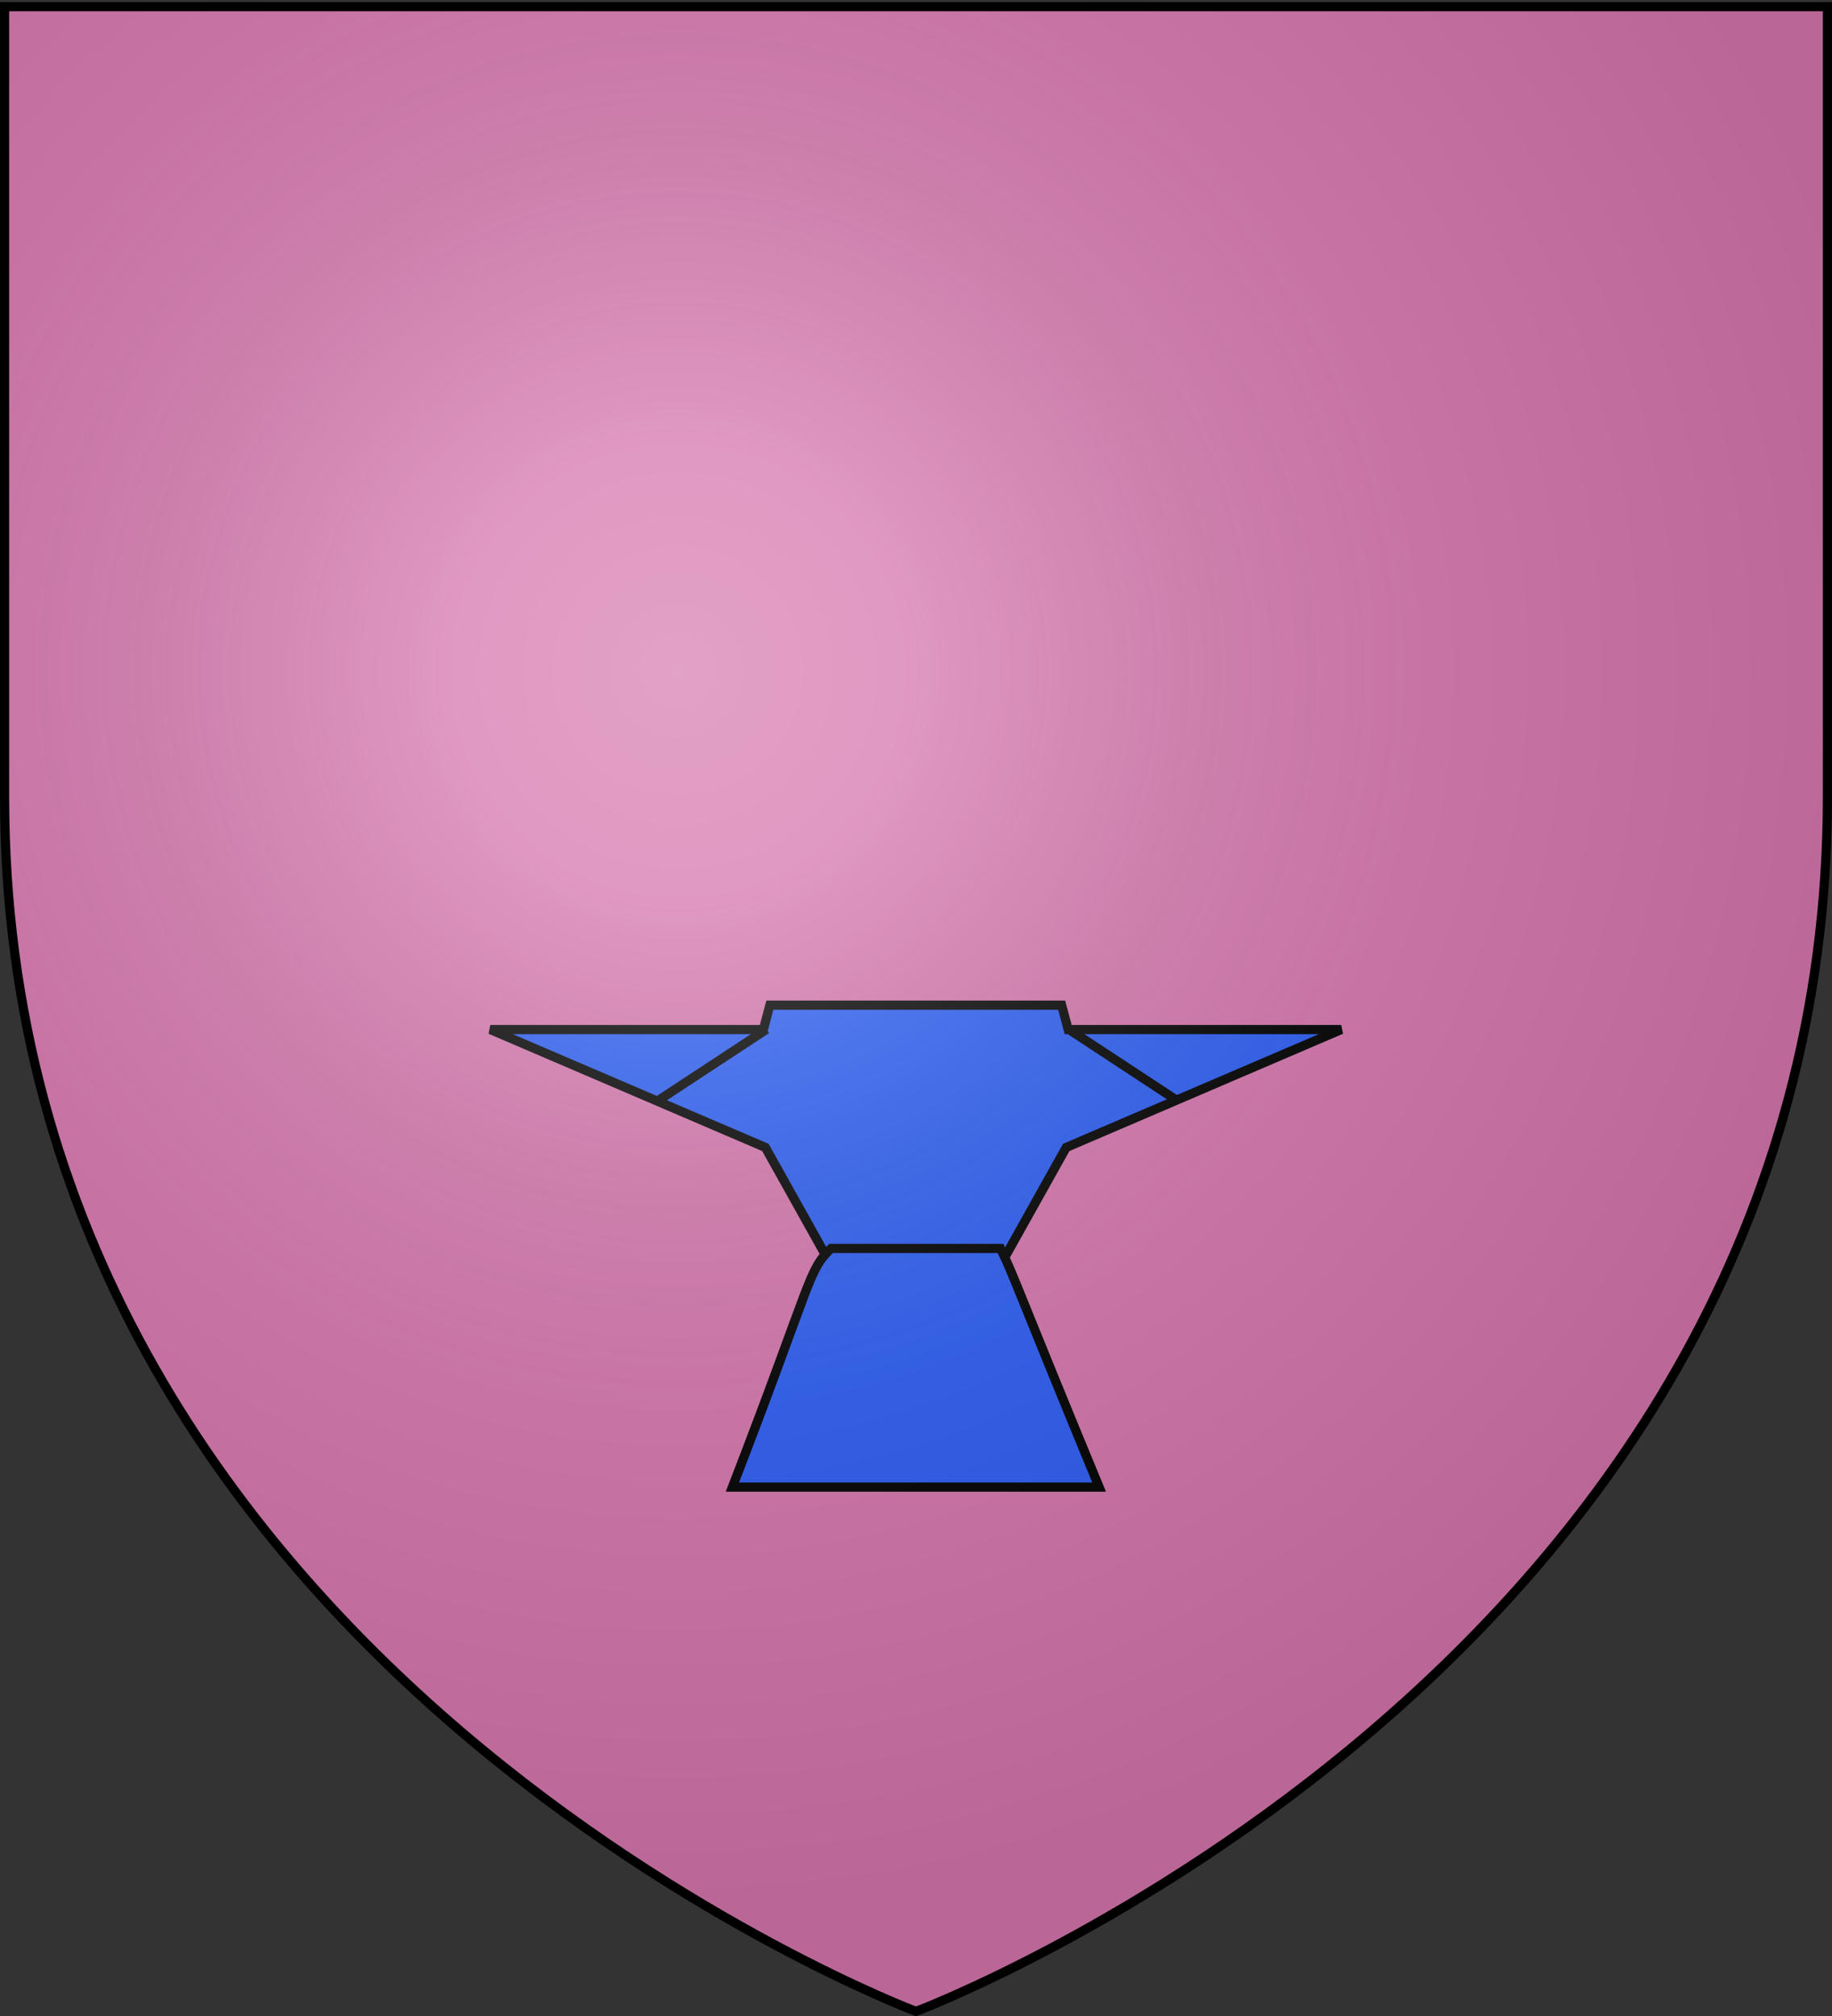<svg xmlns="http://www.w3.org/2000/svg" xmlns:xlink="http://www.w3.org/1999/xlink" width="600" height="660" version="1.0"><rect width="100%" height="100%" fill="#333333" stroke="none"/><desc>Flag of Canton of Valais (Wallis)</desc><defs><path id="b" d="M2.922 27.673c0-5.952 2.317-9.844 5.579-11.013 1.448-.519 3.307-.273 5.018 1.447 2.119 2.129 2.736 7.993-3.483 9.121.658-.956.619-3.081-.714-3.787-.99-.524-2.113-.253-2.676.123-.824.552-1.729 2.106-1.679 4.108z"/><path id="f" d="M-265.864 407.796h17.546v41.013h-17.546z" style="font-size:12px;fill:#e1c200;fill-rule:evenodd;stroke:#000;stroke-width:3;stroke-miterlimit:4;stroke-dasharray:none;stroke-opacity:1"/><g id="d"><path id="c" d="M0 0v1h.5z" transform="rotate(18 3.157 -.5)"/><use xlink:href="#c" width="810" height="540" transform="scale(-1 1)"/></g><g id="e"><use xlink:href="#d" width="810" height="540" transform="rotate(72)"/><use xlink:href="#d" width="810" height="540" transform="rotate(144)"/></g><radialGradient xlink:href="#a" id="B" cx="221.445" cy="226.331" r="300" fx="221.445" fy="226.331" gradientTransform="matrix(1.353 0 0 1.349 -77.63 -85.747)" gradientUnits="userSpaceOnUse"/><linearGradient id="a"><stop offset="0" style="stop-color:white;stop-opacity:.314"/><stop offset=".19" style="stop-color:white;stop-opacity:.251"/><stop offset=".6" style="stop-color:#6b6b6b;stop-opacity:.125"/><stop offset="1" style="stop-color:black;stop-opacity:.125"/></linearGradient><clipPath id="g" clipPathUnits="userSpaceOnUse"/></defs><g style="display:inline"><path d="M300 658.5s298.5-112.32 298.5-397.772V2.176H1.5v258.552C1.5 546.18 300 658.5 300 658.5" style="fill:#d576ad;fill-opacity:1;fill-rule:evenodd;stroke:none"/><g clip-path="url(#g)"><g style="fill:#e20909;display:inline"><path d="M1.532 2.114h596.466v179.009H1.532z" style="fill:#e20909;fill-opacity:1;fill-rule:nonzero;stroke:#000;stroke-width:2.902;stroke-miterlimit:4;stroke-opacity:1;stroke-dasharray:none" transform="translate(1.545 -.872)"/></g><g id="h" style="fill:#fcef3c"><g style="fill:#fcef3c;fill-opacity:1;stroke:#000;stroke-width:1.393;stroke-miterlimit:4;stroke-opacity:1;stroke-dasharray:none"><g style="fill:#fcef3c;fill-opacity:1;stroke:#000;stroke-width:1.393;stroke-miterlimit:4;stroke-opacity:1;stroke-dasharray:none"><path d="M90.953 47.211c8.686 0 18.22 4.903 18.187 15.875-.19 12.538-11.379 18.404-20.489 9.447 3.374.004 4.969-1.9 4.99-5.103.02-3.012-2.543-7.459-7.157-7.438-9.04.042-17.716 8.839-17.687 18.594.014 4.86 1.022 11.485 6.687 11.594 2.691.052 6.706-.866 8.688-4.094 2.4 6.857-2.141 11.535-8.375 11.469-8.291-.089-13.7-8.915-13.782-19-.123-15.45 14.702-31.342 28.938-31.344zM20.797 47.211c-8.685 0-18.22 4.903-18.187 15.875.19 12.538 11.38 18.404 20.49 9.447-3.374.004-4.97-1.9-4.99-5.103-.02-3.012 2.542-7.459 7.156-7.438 9.04.042 17.716 8.839 17.688 18.594-.015 4.86-1.023 11.485-6.688 11.594-2.69.052-6.705-.866-8.687-4.094-2.4 6.857 2.14 11.535 8.375 11.469 8.29-.089 13.7-8.915 13.78-19 .125-15.45-14.7-31.342-28.937-31.344z" style="fill:#fcef3c;fill-opacity:1;fill-rule:evenodd;stroke:#000;stroke-width:1.393;stroke-linecap:butt;stroke-linejoin:miter;stroke-miterlimit:4;stroke-opacity:1;stroke-dasharray:none" transform="matrix(.584 0 0 .81 28.14 18.24)"/></g><path d="M55.875 0c-8.203 6.592-19.382 17.206-19.293 26.33.179 18.187 15.583 36.934 15.084 48.284-1.121 25.545-8.726 24.328-6.869 29.43-.91 5.276 3.506 9.376 11.078 11.31 6.909-3.826 8.486-6.034 10.084-11.893 1.24-4.205-6.25-5.16-6.057-29.028.092-11.337 15.404-29.916 15.266-48.104C75.098 17.19 63.415 6.516 55.875 0z" style="fill:#fcef3c;fill-opacity:1;fill-rule:evenodd;stroke:#000;stroke-width:1.393;stroke-linecap:butt;stroke-linejoin:miter;stroke-miterlimit:4;stroke-opacity:1;stroke-dasharray:none" transform="matrix(.584 0 0 .81 28.14 18.24)"/><path d="M40.94 75.726c-3.187-.182-3.553 5.27 0 5.274 15.185-.088 15.185-.08 29.702 0 3.816.097 3.37-5.456 0-5.274-14.517-.182-14.517-.182-29.702 0z" style="fill:#fcef3c;fill-opacity:1;fill-rule:evenodd;stroke:#000;stroke-width:1.393;stroke-linecap:butt;stroke-linejoin:miter;stroke-miterlimit:4;stroke-opacity:1;stroke-dasharray:none" transform="matrix(.584 0 0 .81 28.14 18.24)"/></g></g><use xlink:href="#h" id="i" width="600" height="660" x="0" y="0" transform="translate(88)"/><use xlink:href="#i" id="j" width="600" height="660" x="0" y="0" transform="translate(92)"/><use xlink:href="#j" id="k" width="600" height="660" x="0" y="0" transform="translate(102)"/><use xlink:href="#k" id="l" width="600" height="660" x="0" y="0" transform="translate(100)"/><use xlink:href="#l" width="600" height="660" transform="translate(96)"/><use xlink:href="#h" width="600" height="660" transform="translate(48 66)"/><use xlink:href="#i" width="600" height="660" transform="translate(48 66)"/><use xlink:href="#j" width="600" height="660" transform="translate(48 66)"/><use xlink:href="#k" width="600" height="660" transform="translate(48 66)"/><use xlink:href="#l" width="600" height="660" transform="translate(48 66)"/><use xlink:href="#h" id="m" width="600" height="660" x="0" y="0" transform="translate(-58 70)"/><use xlink:href="#m" id="n" width="600" height="660" x="0" y="0" transform="translate(594)"/><use xlink:href="#n" id="o" width="600" height="660" x="0" y="0" transform="translate(0 -122)"/><use xlink:href="#o" id="p" width="600" height="660" x="0" y="0" transform="translate(-106)"/><use xlink:href="#p" id="q" width="600" height="660" x="0" y="0" transform="translate(-100)"/><use xlink:href="#q" id="r" width="600" height="660" x="0" y="0" transform="translate(-100)"/><use xlink:href="#r" id="s" width="600" height="660" x="0" y="0" transform="translate(-94)"/><use xlink:href="#s" id="u" width="600" height="660" x="0" y="0" transform="translate(-88)"/><use xlink:href="#u" id="v" width="600" height="660" x="0" y="0" transform="translate(-107.011)"/><use xlink:href="#v" id="w" width="600" height="660" x="0" y="0" transform="translate(58 178)"/><use xlink:href="#w" width="600" height="660" transform="translate(92)"/><use xlink:href="#w" id="x" width="600" height="660" x="0" y="0" transform="translate(182)"/><use xlink:href="#x" id="y" width="600" height="660" x="0" y="0" transform="translate(98)"/><use xlink:href="#y" id="z" width="600" height="660" x="0" y="0" transform="translate(100)"/><use xlink:href="#z" width="600" height="660" transform="translate(100)"/></g></g><g style="fill:#2b5df2;stroke:#000;stroke-opacity:1"><g style="fill:#2b5df2;stroke:#000;stroke-width:2.899;stroke-miterlimit:4;stroke-opacity:1;stroke-dasharray:none;display:inline"><g style="fill:#2b5df2;stroke:#000;stroke-width:2.899;stroke-miterlimit:4;stroke-opacity:1;stroke-dasharray:none"><g style="fill:#2b5df2;stroke:#000;stroke-width:3.567;stroke-miterlimit:4;stroke-opacity:1;stroke-dasharray:none"><path d="m-349.469 225.469-38.062-67.844-160.844-68.687h159.688l3.78-14.188h170.657l3.813 14.188H-50.75l-160.844 68.687-38.062 67.844z" style="fill:#2b5df2;fill-opacity:1;fill-rule:evenodd;stroke:#000;stroke-width:5.351;stroke-linecap:butt;stroke-linejoin:miter;stroke-miterlimit:4;stroke-opacity:1;stroke-dasharray:none" transform="matrix(.56 0 0 .562 467.683 287.068)"/><path d="M-349.125 216.469c-13.594 13.07-10.252 16.586-57.687 139h214.468c-49.242-118.813-49.48-122.33-57.656-139z" style="fill:#2b5df2;fill-opacity:1;fill-rule:evenodd;stroke:#000;stroke-width:5.351;stroke-linecap:butt;stroke-linejoin:miter;stroke-miterlimit:4;stroke-opacity:1;stroke-dasharray:none" transform="matrix(.56 0 0 .562 467.683 287.068)"/></g></g></g></g><path id="A" d="M255.056 336.967 220 360" style="fill:none;stroke:#000;stroke-width:3;stroke-linecap:butt;stroke-linejoin:miter;stroke-miterlimit:4;stroke-opacity:1;stroke-dasharray:none" transform="translate(-4)"/><use xlink:href="#A" width="600" height="660" transform="matrix(-1 0 0 1 601.056 0)"/><path d="M300 658.5s298.5-112.32 298.5-397.772V2.176H1.5v258.552C1.5 546.18 300 658.5 300 658.5" style="opacity:1;fill:url(#B);fill-opacity:1;fill-rule:evenodd;stroke:none;stroke-width:1px;stroke-linecap:butt;stroke-linejoin:miter;stroke-opacity:1"/><path d="M300 658.5S1.5 546.18 1.5 260.728V2.176h597v258.552C598.5 546.18 300 658.5 300 658.5z" style="opacity:1;fill:none;fill-opacity:1;fill-rule:evenodd;stroke:#000;stroke-width:3;stroke-linecap:butt;stroke-linejoin:miter;stroke-miterlimit:4;stroke-dasharray:none;stroke-opacity:1"/></svg>